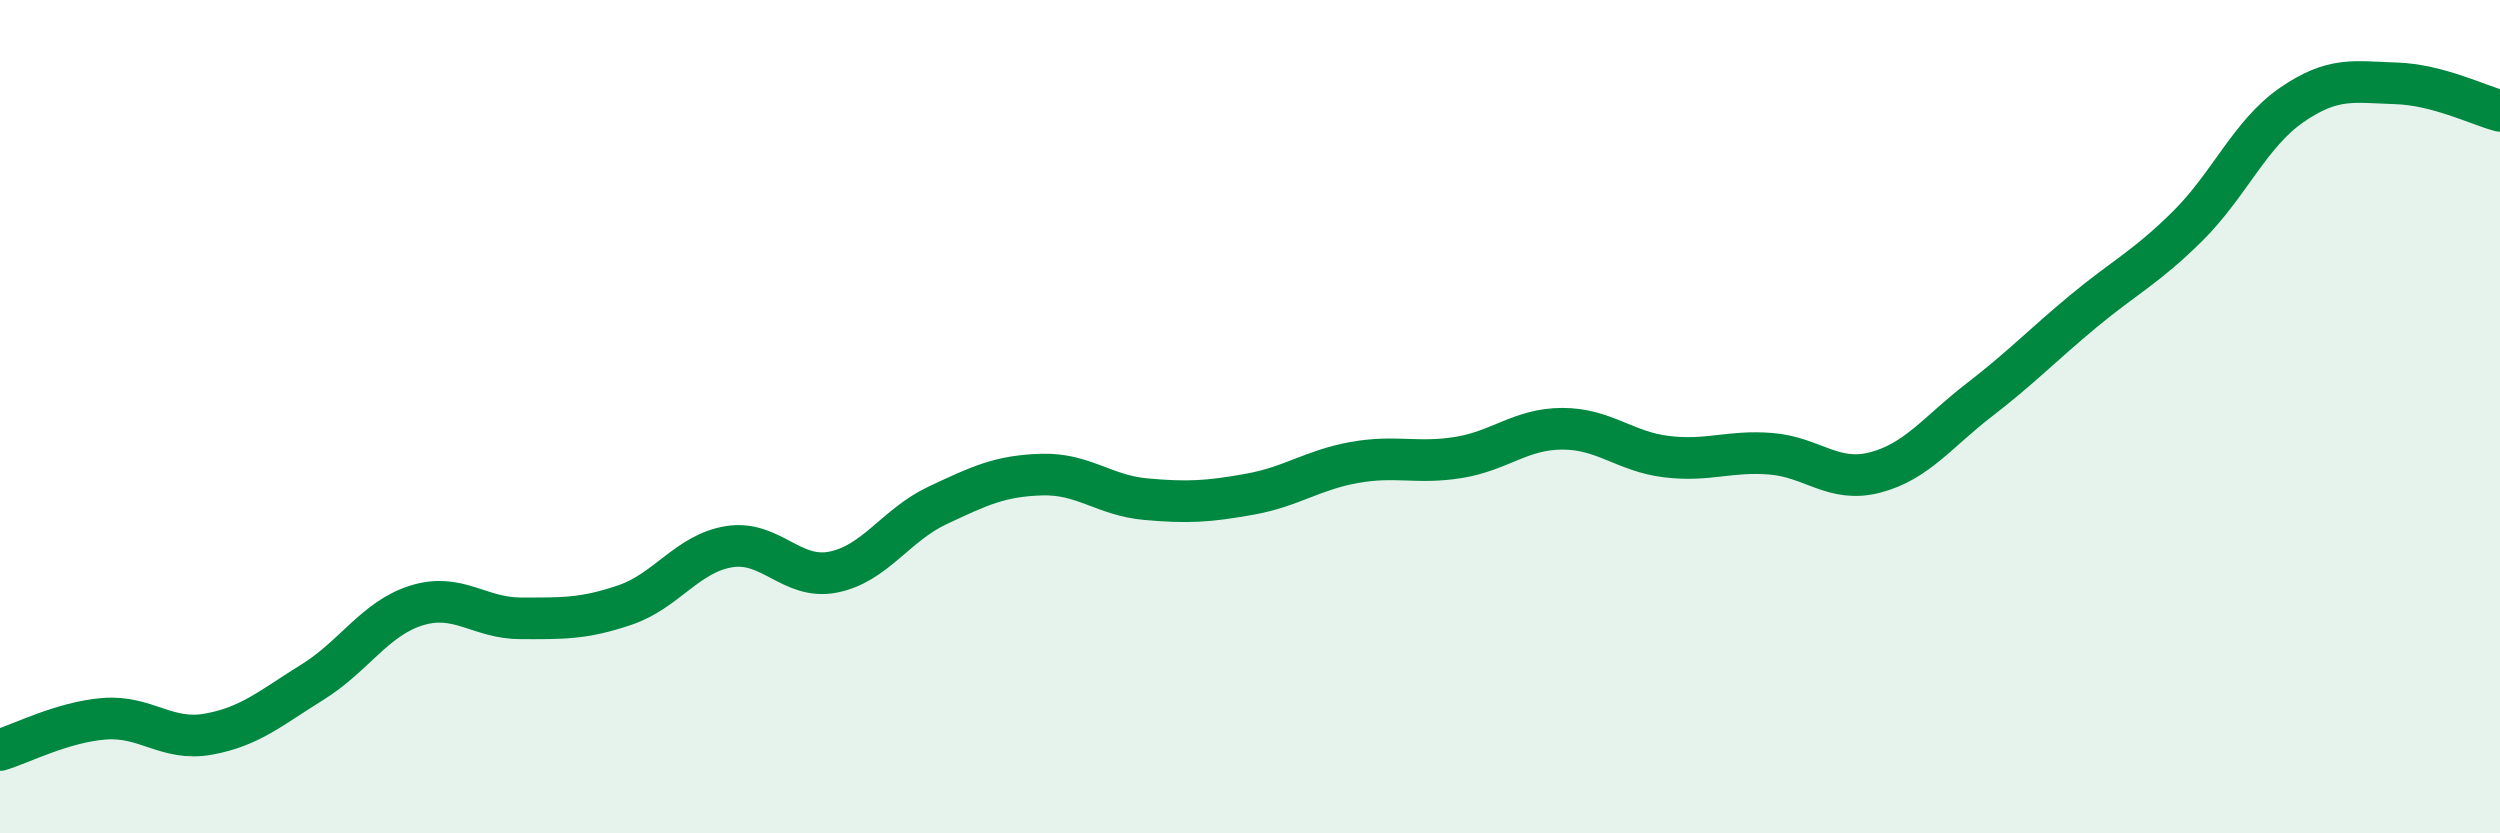 
    <svg width="60" height="20" viewBox="0 0 60 20" xmlns="http://www.w3.org/2000/svg">
      <path
        d="M 0,18 C 0.5,17.85 1.5,17.33 2.5,17.25 C 3.5,17.17 4,17.8 5,17.62 C 6,17.44 6.5,16.99 7.5,16.37 C 8.5,15.75 9,14.84 10,14.53 C 11,14.22 11.5,14.84 12.5,14.84 C 13.5,14.84 14,14.86 15,14.52 C 16,14.18 16.5,13.28 17.5,13.12 C 18.5,12.96 19,13.93 20,13.73 C 21,13.53 21.5,12.6 22.5,12.13 C 23.5,11.66 24,11.42 25,11.39 C 26,11.36 26.5,11.89 27.5,11.98 C 28.5,12.07 29,12.04 30,11.86 C 31,11.68 31.5,11.28 32.5,11.1 C 33.5,10.92 34,11.14 35,10.98 C 36,10.82 36.5,10.29 37.5,10.29 C 38.5,10.29 39,10.84 40,10.96 C 41,11.08 41.5,10.81 42.5,10.89 C 43.5,10.97 44,11.6 45,11.34 C 46,11.08 46.5,10.37 47.5,9.6 C 48.5,8.83 49,8.3 50,7.47 C 51,6.64 51.5,6.42 52.5,5.43 C 53.5,4.44 54,3.21 55,2.52 C 56,1.83 56.5,1.97 57.5,2 C 58.5,2.03 59.5,2.53 60,2.66L60 20L0 20Z"
        fill="#008740"
        opacity="0.1"
        stroke-linecap="round"
        stroke-linejoin="round"
      />
      <path
        d="M 0,18 C 0.5,17.85 1.5,17.33 2.5,17.25 C 3.5,17.17 4,17.8 5,17.62 C 6,17.44 6.5,16.99 7.5,16.37 C 8.5,15.75 9,14.84 10,14.53 C 11,14.22 11.5,14.84 12.5,14.84 C 13.5,14.84 14,14.86 15,14.52 C 16,14.18 16.5,13.28 17.5,13.12 C 18.5,12.96 19,13.93 20,13.73 C 21,13.53 21.5,12.6 22.5,12.13 C 23.5,11.66 24,11.42 25,11.39 C 26,11.36 26.5,11.89 27.5,11.98 C 28.5,12.07 29,12.04 30,11.86 C 31,11.68 31.5,11.28 32.5,11.1 C 33.5,10.92 34,11.14 35,10.98 C 36,10.82 36.5,10.29 37.5,10.29 C 38.5,10.29 39,10.84 40,10.96 C 41,11.08 41.5,10.81 42.5,10.89 C 43.5,10.97 44,11.6 45,11.34 C 46,11.08 46.5,10.37 47.5,9.6 C 48.5,8.83 49,8.3 50,7.47 C 51,6.64 51.5,6.42 52.5,5.43 C 53.5,4.44 54,3.21 55,2.52 C 56,1.83 56.5,1.97 57.5,2 C 58.5,2.03 59.5,2.53 60,2.66"
        stroke="#008740"
        stroke-width="1"
        fill="none"
        stroke-linecap="round"
        stroke-linejoin="round"
      />
    </svg>
  